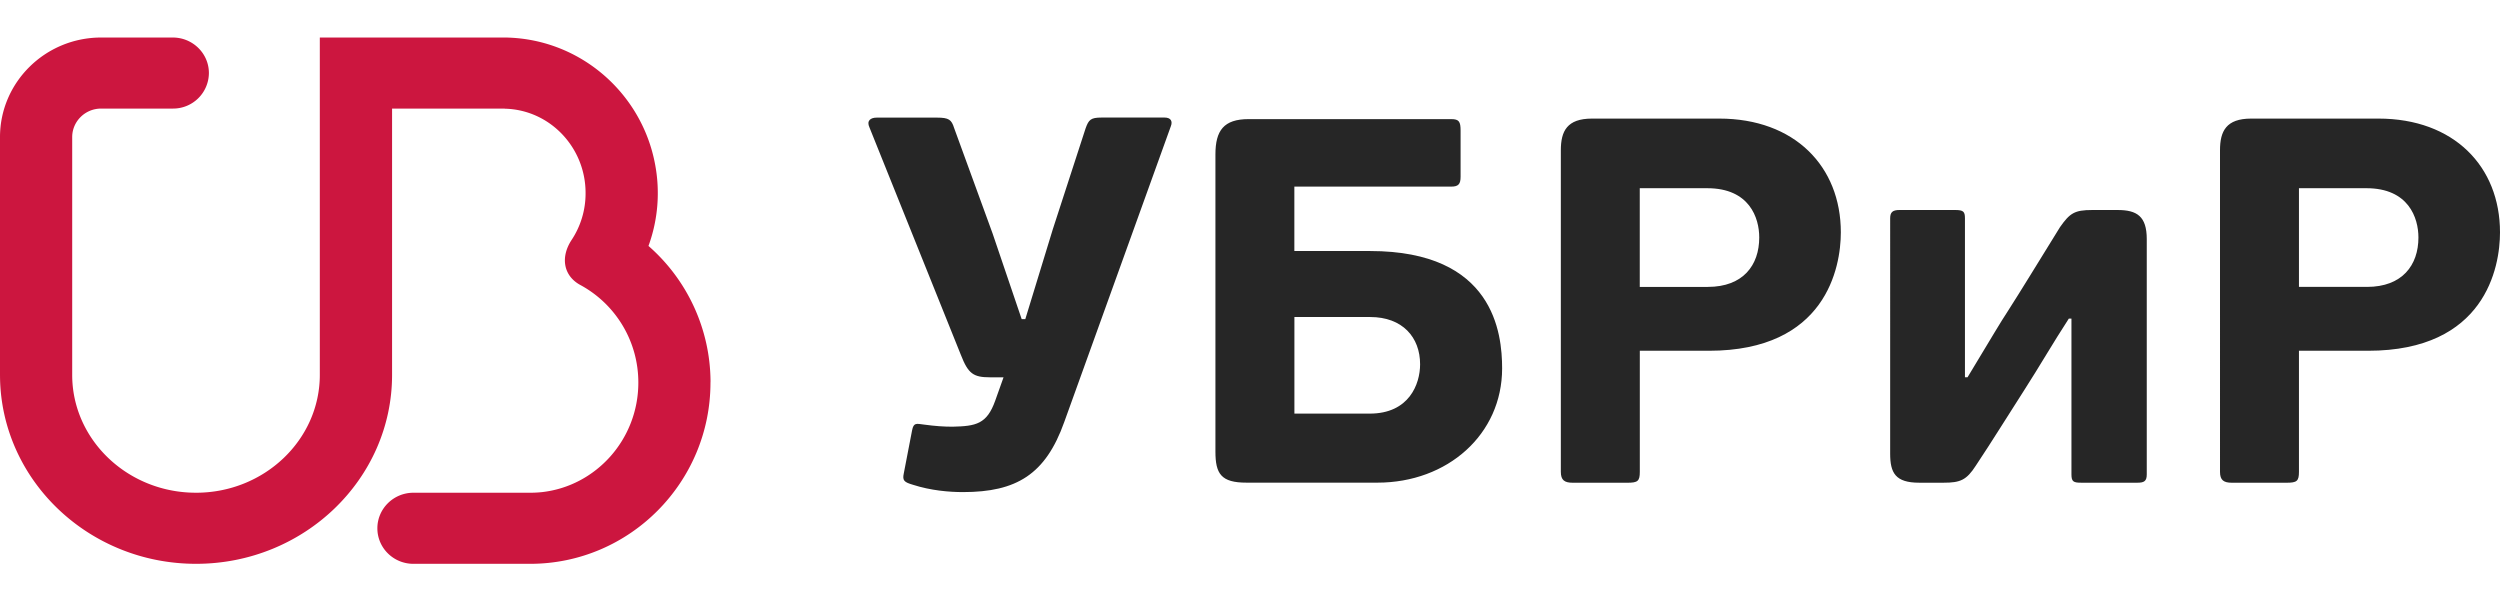 <svg xmlns="http://www.w3.org/2000/svg" width="200" height="48" fill="none" viewBox="0 0 200 48"><g clip-path="url(#a)"><path fill="#CC163F" d="M56.842 30.434a14.505 14.505 0 0 0-4.964-10.758 12.334 12.334 0 0 0 .522-6.568C51.314 7.357 46.274 3 40.234 3H25.585v26.992c0 5.195-4.442 9.427-9.903 9.427a15.299 15.299 0 0 1-.516-.013c-5.22-.252-9.39-4.38-9.39-9.41V10.968c0-1.259 1.039-2.282 2.312-2.282h5.735a2.863 2.863 0 0 0 2.889-2.842c0-1.568-1.295-2.842-2.889-2.842H8.091C3.627 3.002 0 6.575 0 10.968v19.028l.002.208c.124 8.236 7.105 14.901 15.682 14.901 8.647 0 15.682-6.779 15.682-15.11V8.686h8.87c.059 0 .116.001.168.01 3.569.09 6.442 3.08 6.442 6.743a6.734 6.734 0 0 1-1.136 3.785c-.868 1.34-.649 2.813.684 3.558a8.862 8.862 0 0 1 4.673 7.827c0 4.533-3.38 8.274-7.705 8.76-.315.033-.632.05-.95.05h-9.338c-1.592 0-2.884 1.277-2.884 2.845 0 1.573 1.292 2.842 2.884 2.842h9.337c7.951 0 14.427-6.505 14.427-14.494.006-.062.004-.118.004-.177Z"/><path fill="#000" fill-opacity=".85" d="M93.166 9.404c.497 0 .666.291.497.708l-8.52 23.642c-1.495 4.2-3.823 5.613-8.103 5.613-1.122 0-2.577-.127-3.99-.581-.707-.209-.873-.331-.747-.914l.665-3.449c.123-.623.331-.539.956-.456.914.124 1.58.168 2.286.168 1.872-.042 2.742-.21 3.407-2.08l.667-1.87h-1.082c-1.332 0-1.745-.29-2.328-1.785l-7.316-18.204c-.249-.539.084-.787.581-.787h4.821c.954 0 1.162.168 1.37.83l3.076 8.433 2.329 6.859h.29l2.2-7.19 2.62-8.063c.25-.705.416-.874 1.285-.874h5.036Zm4.068 26.72v-23.77c0-1.912.665-2.825 2.659-2.825H116.1c.623 0 .747.206.747.913v3.697c0 .583-.168.79-.747.79h-12.552v5.153h6.066c9.888 0 10.556 6.565 10.556 9.39 0 5.278-4.365 9.14-9.975 9.14H99.728c-2.037.005-2.494-.702-2.494-2.488Zm12.385-10.762h-6.067v7.727h6.025c3.158 0 4.031-2.367 4.031-3.948 0-2.158-1.412-3.779-3.989-3.779Zm21.566 12.384c0 .747-.168.873-.998.873h-4.364c-.665 0-.956-.208-.956-.873V12.023c0-1.536.497-2.536 2.493-2.536h10.181c6.025 0 9.726 3.823 9.726 9.1 0 2.826-1.206 9.474-10.555 9.474h-5.527v9.684Zm5.4-22.689h-5.404v7.895h5.444c2.828 0 4.114-1.743 4.114-3.95.004-1.576-.785-3.945-4.154-3.945Zm14.628 2.406c0-.496.208-.663.747-.663h4.446c.666 0 .79.127.79.665v12.716h.208c2.16-3.574 2.537-4.24 3.242-5.32 1.038-1.62 2.329-3.74 4.154-6.69.789-1.122 1.164-1.37 2.577-1.37h2.036c1.536 0 2.328.496 2.328 2.326v18.825c0 .539-.21.665-.747.665h-4.489c-.625 0-.789-.082-.789-.665V25.487h-.209c-1.246 1.911-2.368 3.863-3.574 5.734-1.285 1.994-2.535 4.032-3.864 6.026-.747 1.162-1.246 1.37-2.576 1.37h-1.954c-1.912 0-2.326-.787-2.326-2.326V17.463Zm32.703 20.282c0 .748-.169.874-.998.874h-4.362c-.665 0-.956-.208-.956-.873V12.023c0-1.536.499-2.536 2.493-2.536h10.183c6.023 0 9.724 3.823 9.724 9.1 0 2.826-1.206 9.474-10.554 9.474h-5.53v9.684Zm5.4-22.688h-5.4v7.895h5.444c2.825 0 4.114-1.743 4.114-3.95 0-1.576-.792-3.945-4.158-3.945Z"/></g><defs><clipPath id="a"><path fill="#fff" d="M0 0h200v48H0z"/></clipPath></defs></svg>